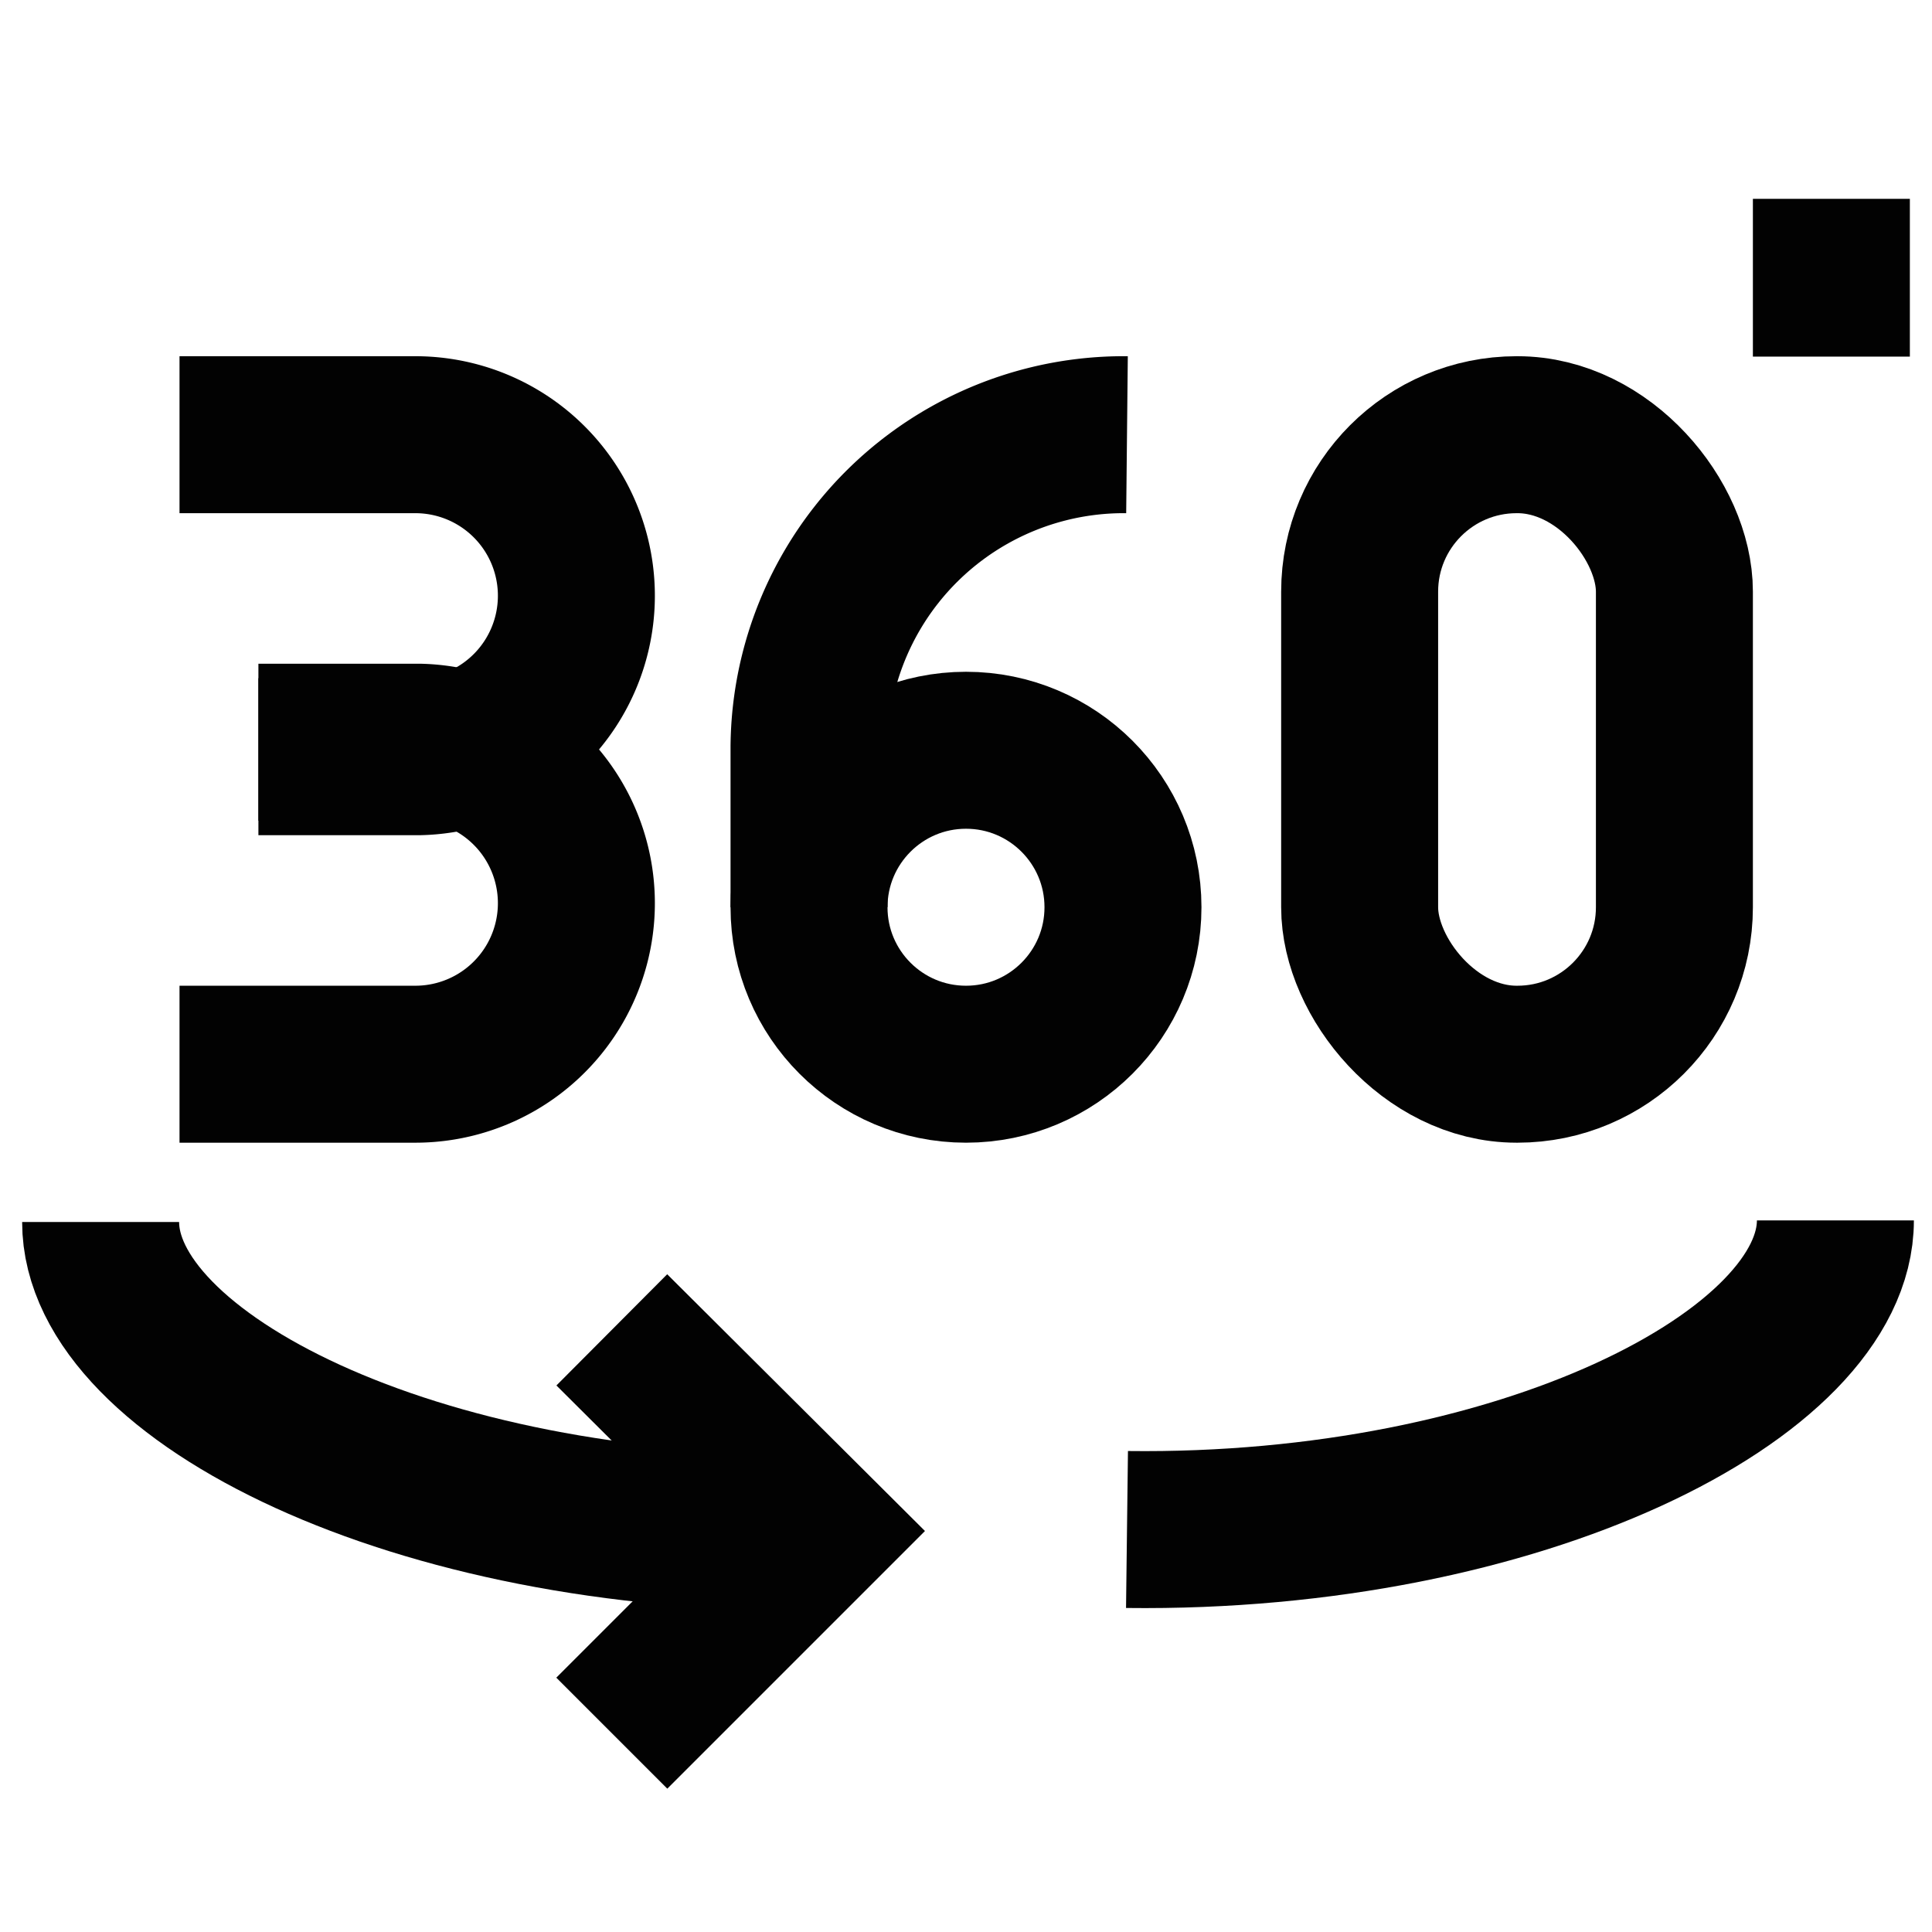 <?xml version="1.0" encoding="utf-8"?>
<svg width="800px" height="800px" viewBox="0 0 24 24" id="Layer_1" data-name="Layer 1" xmlns="http://www.w3.org/2000/svg"><defs><style>.cls-1{fill:none;stroke:#020202;stroke-miterlimit:10;stroke-width:1.95px;}</style></defs><path class="cls-1" d="M2.23,5.4H5.16a2,2,0,0,1,2,2h0a2,2,0,0,1-1.95,2H3.21"/><path class="cls-1" d="M2.23,13.22H5.16a2,2,0,0,0,2-2h0a2,2,0,0,0-1.95-2H3.21"/><circle class="cls-1" cx="12" cy="11.27" r="1.95"/><path class="cls-1" d="M10.05,11.27v-2A3.91,3.91,0,0,1,14,5.4h0"/><rect class="cls-1" x="16.89" y="5.4" width="3.91" height="7.82" rx="1.95"/><line class="cls-1" x1="22.75" y1="2.47" x2="22.75" y2="4.43"/><path class="cls-1" d="M1.25,15.18c0,1.92,3.91,3.9,8.85,3.85"/><path class="cls-1" d="M14,19c4.89.06,8.8-1.93,8.8-3.84"/><polyline class="cls-1" points="7.6 16.52 10.11 19.02 7.6 21.53"/></svg>